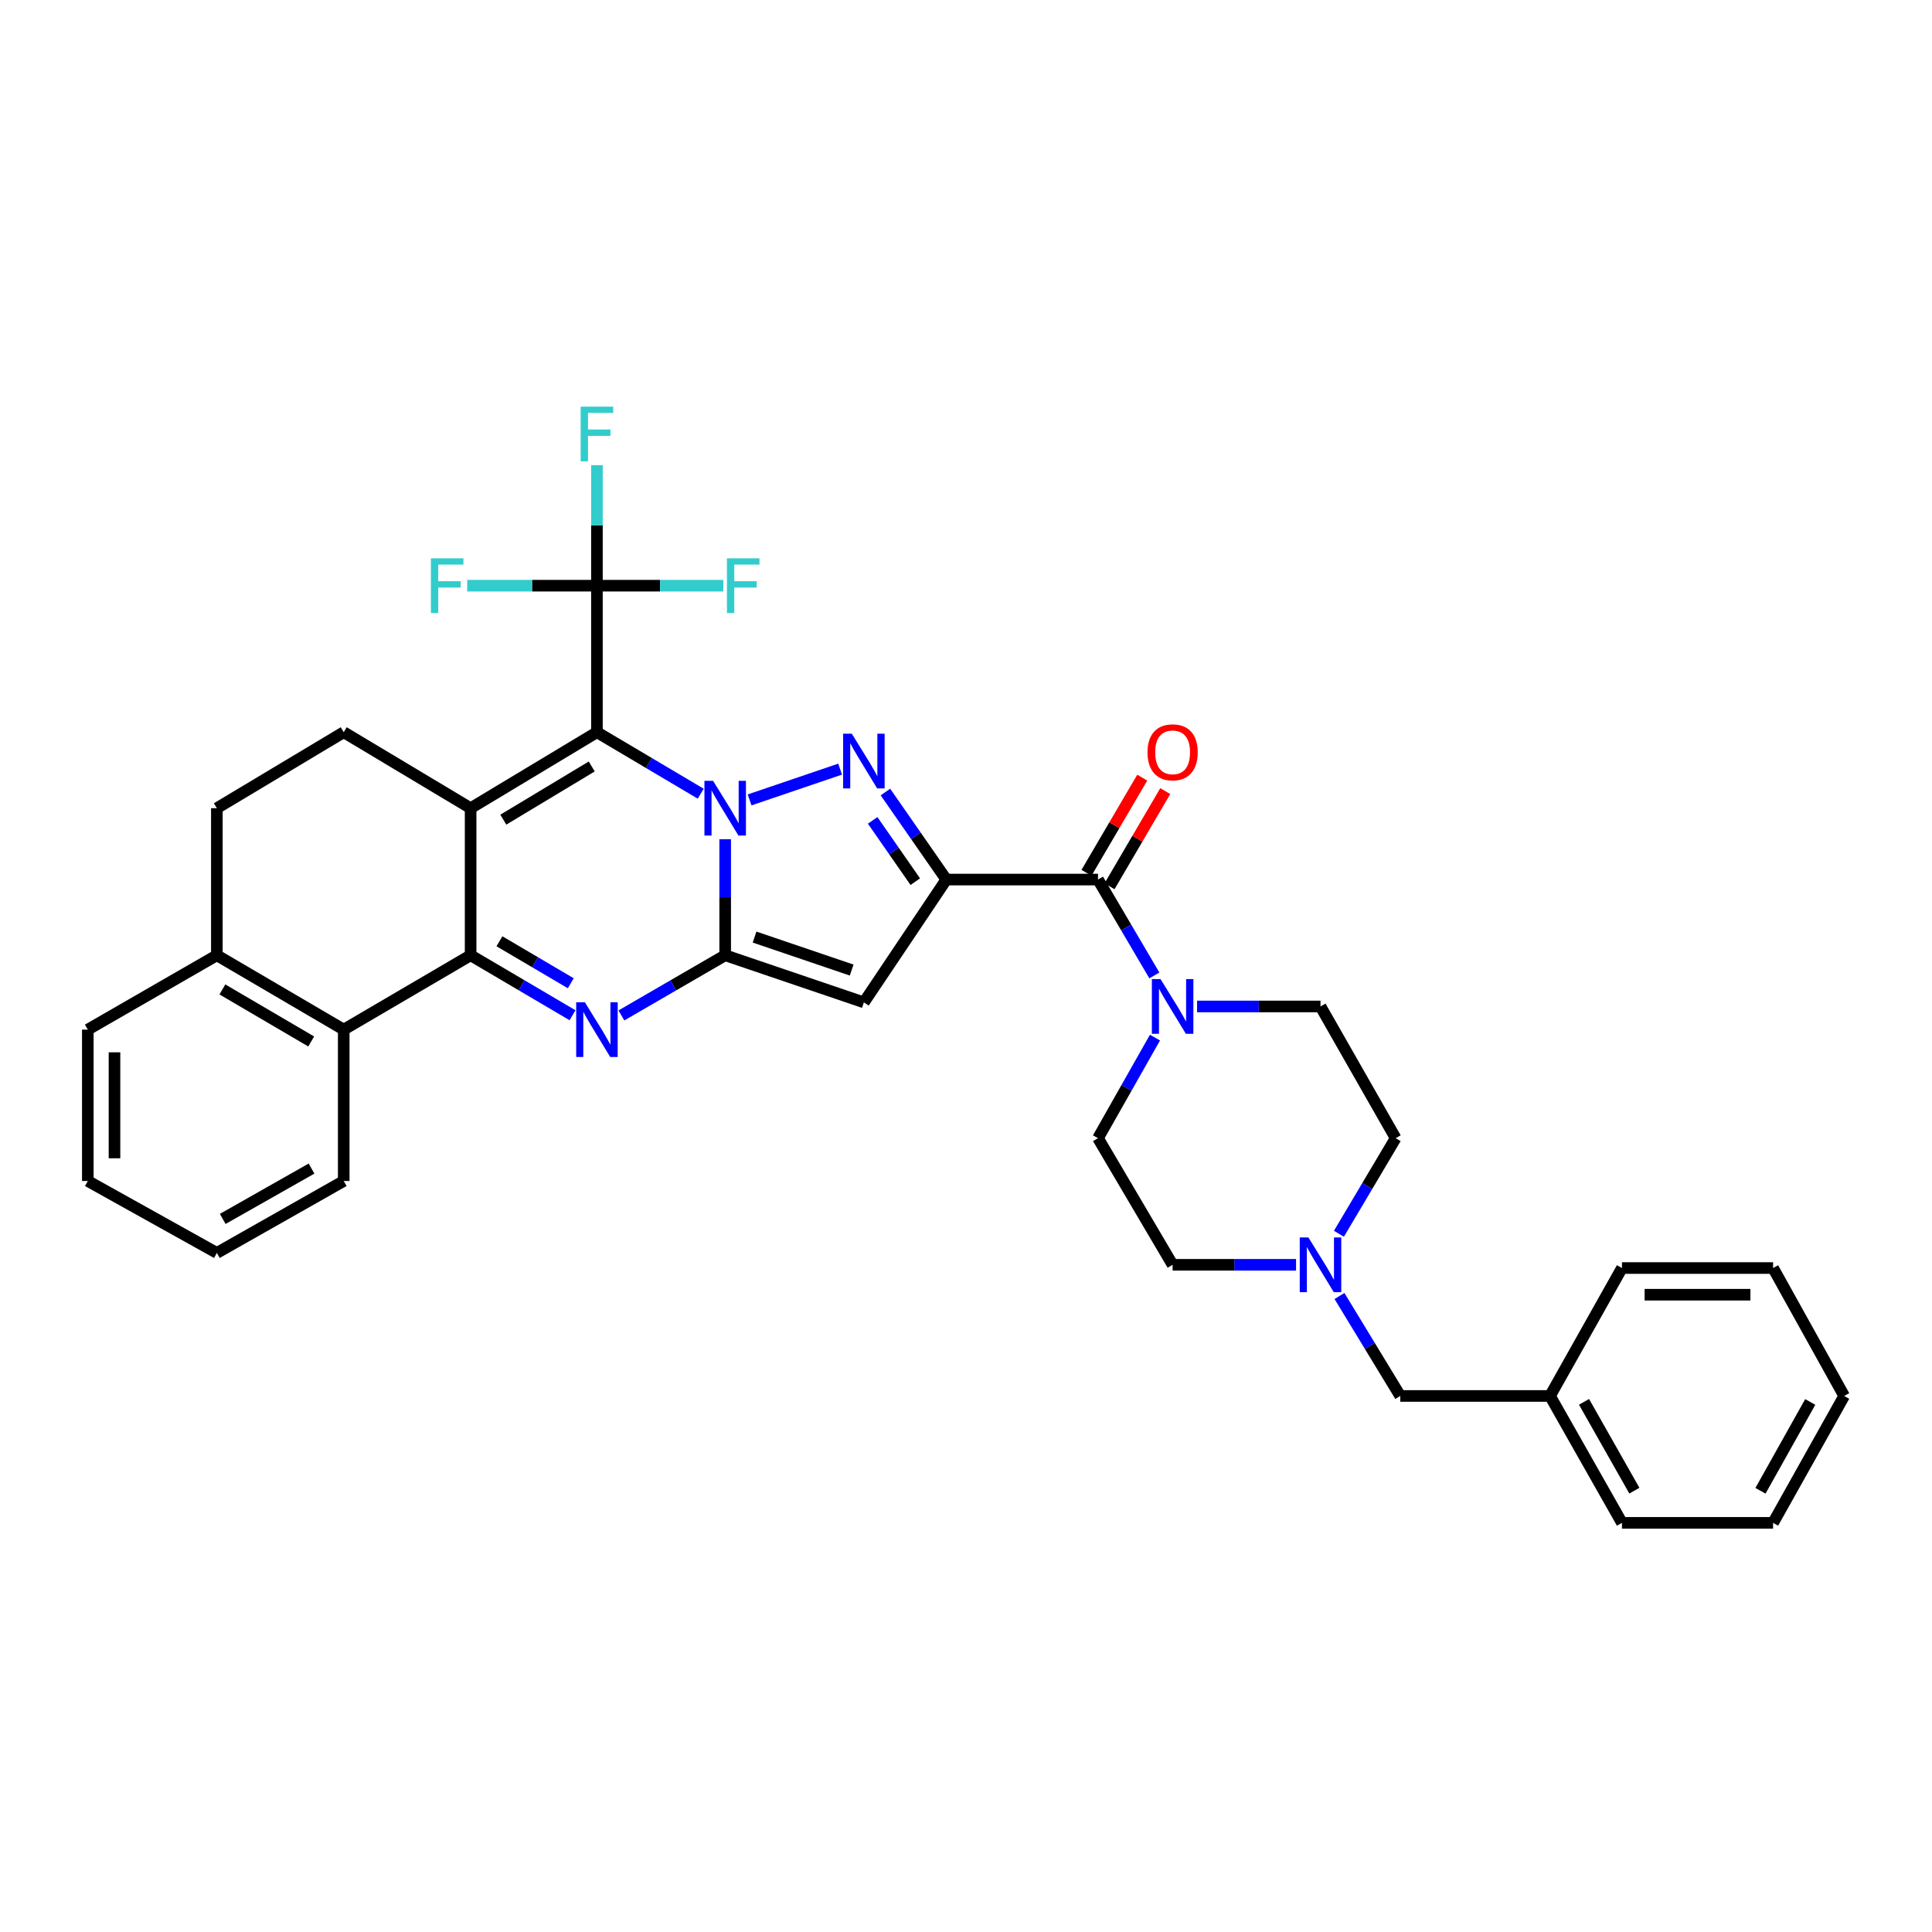 <?xml version='1.0' encoding='iso-8859-1'?>
<svg version='1.1' baseProfile='full'
              xmlns='http://www.w3.org/2000/svg'
                      xmlns:rdkit='http://www.rdkit.org/xml'
                      xmlns:xlink='http://www.w3.org/1999/xlink'
                  xml:space='preserve'
width='1000px' height='1000px' viewBox='0 0 1000 1000'>
<!-- END OF HEADER -->
<rect style='opacity:1.0;fill:#FFFFFF;stroke:none' width='1000' height='1000' x='0' y='0'> </rect>
<path class='bond-0' d='M 362.686,410.816 L 335.83,394.904' style='fill:none;fill-rule:evenodd;stroke:#0000FF;stroke-width:6px;stroke-linecap:butt;stroke-linejoin:miter;stroke-opacity:1' />
<path class='bond-0' d='M 335.83,394.904 L 308.975,378.991' style='fill:none;fill-rule:evenodd;stroke:#000000;stroke-width:6px;stroke-linecap:butt;stroke-linejoin:miter;stroke-opacity:1' />
<path class='bond-1' d='M 375.355,434.386 L 375.355,464.416' style='fill:none;fill-rule:evenodd;stroke:#0000FF;stroke-width:6px;stroke-linecap:butt;stroke-linejoin:miter;stroke-opacity:1' />
<path class='bond-1' d='M 375.355,464.416 L 375.355,494.446' style='fill:none;fill-rule:evenodd;stroke:#000000;stroke-width:6px;stroke-linecap:butt;stroke-linejoin:miter;stroke-opacity:1' />
<path class='bond-4' d='M 387.991,414.028 L 434.842,398.102' style='fill:none;fill-rule:evenodd;stroke:#0000FF;stroke-width:6px;stroke-linecap:butt;stroke-linejoin:miter;stroke-opacity:1' />
<path class='bond-2' d='M 308.975,378.991 L 243.591,418.323' style='fill:none;fill-rule:evenodd;stroke:#000000;stroke-width:6px;stroke-linecap:butt;stroke-linejoin:miter;stroke-opacity:1' />
<path class='bond-2' d='M 306.285,396.724 L 260.517,424.256' style='fill:none;fill-rule:evenodd;stroke:#000000;stroke-width:6px;stroke-linecap:butt;stroke-linejoin:miter;stroke-opacity:1' />
<path class='bond-8' d='M 308.975,378.991 L 308.975,303.152' style='fill:none;fill-rule:evenodd;stroke:#000000;stroke-width:6px;stroke-linecap:butt;stroke-linejoin:miter;stroke-opacity:1' />
<path class='bond-6' d='M 375.355,494.446 L 348.494,510.017' style='fill:none;fill-rule:evenodd;stroke:#000000;stroke-width:6px;stroke-linecap:butt;stroke-linejoin:miter;stroke-opacity:1' />
<path class='bond-6' d='M 348.494,510.017 L 321.633,525.588' style='fill:none;fill-rule:evenodd;stroke:#0000FF;stroke-width:6px;stroke-linecap:butt;stroke-linejoin:miter;stroke-opacity:1' />
<path class='bond-7' d='M 375.355,494.446 L 447.144,518.833' style='fill:none;fill-rule:evenodd;stroke:#000000;stroke-width:6px;stroke-linecap:butt;stroke-linejoin:miter;stroke-opacity:1' />
<path class='bond-7' d='M 390.565,485.029 L 440.817,502.101' style='fill:none;fill-rule:evenodd;stroke:#000000;stroke-width:6px;stroke-linecap:butt;stroke-linejoin:miter;stroke-opacity:1' />
<path class='bond-12' d='M 243.591,418.323 L 177.909,378.991' style='fill:none;fill-rule:evenodd;stroke:#000000;stroke-width:6px;stroke-linecap:butt;stroke-linejoin:miter;stroke-opacity:1' />
<path class='bond-36' d='M 243.591,418.323 L 243.591,494.446' style='fill:none;fill-rule:evenodd;stroke:#000000;stroke-width:6px;stroke-linecap:butt;stroke-linejoin:miter;stroke-opacity:1' />
<path class='bond-3' d='M 489.812,455.26 L 474.053,432.604' style='fill:none;fill-rule:evenodd;stroke:#000000;stroke-width:6px;stroke-linecap:butt;stroke-linejoin:miter;stroke-opacity:1' />
<path class='bond-3' d='M 474.053,432.604 L 458.293,409.948' style='fill:none;fill-rule:evenodd;stroke:#0000FF;stroke-width:6px;stroke-linecap:butt;stroke-linejoin:miter;stroke-opacity:1' />
<path class='bond-3' d='M 473.749,456.349 L 462.717,440.489' style='fill:none;fill-rule:evenodd;stroke:#000000;stroke-width:6px;stroke-linecap:butt;stroke-linejoin:miter;stroke-opacity:1' />
<path class='bond-3' d='M 462.717,440.489 L 451.685,424.63' style='fill:none;fill-rule:evenodd;stroke:#0000FF;stroke-width:6px;stroke-linecap:butt;stroke-linejoin:miter;stroke-opacity:1' />
<path class='bond-9' d='M 489.812,455.26 L 568.321,455.26' style='fill:none;fill-rule:evenodd;stroke:#000000;stroke-width:6px;stroke-linecap:butt;stroke-linejoin:miter;stroke-opacity:1' />
<path class='bond-35' d='M 489.812,455.26 L 447.144,518.833' style='fill:none;fill-rule:evenodd;stroke:#000000;stroke-width:6px;stroke-linecap:butt;stroke-linejoin:miter;stroke-opacity:1' />
<path class='bond-5' d='M 243.591,494.446 L 269.965,509.967' style='fill:none;fill-rule:evenodd;stroke:#000000;stroke-width:6px;stroke-linecap:butt;stroke-linejoin:miter;stroke-opacity:1' />
<path class='bond-5' d='M 269.965,509.967 L 296.338,525.489' style='fill:none;fill-rule:evenodd;stroke:#0000FF;stroke-width:6px;stroke-linecap:butt;stroke-linejoin:miter;stroke-opacity:1' />
<path class='bond-5' d='M 258.507,487.202 L 276.968,498.067' style='fill:none;fill-rule:evenodd;stroke:#000000;stroke-width:6px;stroke-linecap:butt;stroke-linejoin:miter;stroke-opacity:1' />
<path class='bond-5' d='M 276.968,498.067 L 295.43,508.932' style='fill:none;fill-rule:evenodd;stroke:#0000FF;stroke-width:6px;stroke-linecap:butt;stroke-linejoin:miter;stroke-opacity:1' />
<path class='bond-11' d='M 243.591,494.446 L 177.909,532.926' style='fill:none;fill-rule:evenodd;stroke:#000000;stroke-width:6px;stroke-linecap:butt;stroke-linejoin:miter;stroke-opacity:1' />
<path class='bond-19' d='M 308.975,303.152 L 275.398,303.152' style='fill:none;fill-rule:evenodd;stroke:#000000;stroke-width:6px;stroke-linecap:butt;stroke-linejoin:miter;stroke-opacity:1' />
<path class='bond-19' d='M 275.398,303.152 L 241.821,303.152' style='fill:none;fill-rule:evenodd;stroke:#33CCCC;stroke-width:6px;stroke-linecap:butt;stroke-linejoin:miter;stroke-opacity:1' />
<path class='bond-20' d='M 308.975,303.152 L 308.975,271.959' style='fill:none;fill-rule:evenodd;stroke:#000000;stroke-width:6px;stroke-linecap:butt;stroke-linejoin:miter;stroke-opacity:1' />
<path class='bond-20' d='M 308.975,271.959 L 308.975,240.766' style='fill:none;fill-rule:evenodd;stroke:#33CCCC;stroke-width:6px;stroke-linecap:butt;stroke-linejoin:miter;stroke-opacity:1' />
<path class='bond-21' d='M 308.975,303.152 L 341.673,303.152' style='fill:none;fill-rule:evenodd;stroke:#000000;stroke-width:6px;stroke-linecap:butt;stroke-linejoin:miter;stroke-opacity:1' />
<path class='bond-21' d='M 341.673,303.152 L 374.371,303.152' style='fill:none;fill-rule:evenodd;stroke:#33CCCC;stroke-width:6px;stroke-linecap:butt;stroke-linejoin:miter;stroke-opacity:1' />
<path class='bond-10' d='M 568.321,455.26 L 582.911,480.069' style='fill:none;fill-rule:evenodd;stroke:#000000;stroke-width:6px;stroke-linecap:butt;stroke-linejoin:miter;stroke-opacity:1' />
<path class='bond-10' d='M 582.911,480.069 L 597.5,504.878' style='fill:none;fill-rule:evenodd;stroke:#0000FF;stroke-width:6px;stroke-linecap:butt;stroke-linejoin:miter;stroke-opacity:1' />
<path class='bond-15' d='M 574.279,458.75 L 588.709,434.114' style='fill:none;fill-rule:evenodd;stroke:#000000;stroke-width:6px;stroke-linecap:butt;stroke-linejoin:miter;stroke-opacity:1' />
<path class='bond-15' d='M 588.709,434.114 L 603.14,409.477' style='fill:none;fill-rule:evenodd;stroke:#FF0000;stroke-width:6px;stroke-linecap:butt;stroke-linejoin:miter;stroke-opacity:1' />
<path class='bond-15' d='M 562.364,451.771 L 576.794,427.135' style='fill:none;fill-rule:evenodd;stroke:#000000;stroke-width:6px;stroke-linecap:butt;stroke-linejoin:miter;stroke-opacity:1' />
<path class='bond-15' d='M 576.794,427.135 L 591.225,402.498' style='fill:none;fill-rule:evenodd;stroke:#FF0000;stroke-width:6px;stroke-linecap:butt;stroke-linejoin:miter;stroke-opacity:1' />
<path class='bond-16' d='M 619.601,520.943 L 651.546,520.943' style='fill:none;fill-rule:evenodd;stroke:#0000FF;stroke-width:6px;stroke-linecap:butt;stroke-linejoin:miter;stroke-opacity:1' />
<path class='bond-16' d='M 651.546,520.943 L 683.492,520.943' style='fill:none;fill-rule:evenodd;stroke:#000000;stroke-width:6px;stroke-linecap:butt;stroke-linejoin:miter;stroke-opacity:1' />
<path class='bond-17' d='M 597.815,537.062 L 583.068,563.09' style='fill:none;fill-rule:evenodd;stroke:#0000FF;stroke-width:6px;stroke-linecap:butt;stroke-linejoin:miter;stroke-opacity:1' />
<path class='bond-17' d='M 583.068,563.09 L 568.321,589.119' style='fill:none;fill-rule:evenodd;stroke:#000000;stroke-width:6px;stroke-linecap:butt;stroke-linejoin:miter;stroke-opacity:1' />
<path class='bond-14' d='M 177.909,532.926 L 112.242,494.446' style='fill:none;fill-rule:evenodd;stroke:#000000;stroke-width:6px;stroke-linecap:butt;stroke-linejoin:miter;stroke-opacity:1' />
<path class='bond-14' d='M 161.078,539.067 L 115.111,512.132' style='fill:none;fill-rule:evenodd;stroke:#000000;stroke-width:6px;stroke-linecap:butt;stroke-linejoin:miter;stroke-opacity:1' />
<path class='bond-26' d='M 177.909,532.926 L 177.909,611.281' style='fill:none;fill-rule:evenodd;stroke:#000000;stroke-width:6px;stroke-linecap:butt;stroke-linejoin:miter;stroke-opacity:1' />
<path class='bond-18' d='M 177.909,378.991 L 112.242,418.323' style='fill:none;fill-rule:evenodd;stroke:#000000;stroke-width:6px;stroke-linecap:butt;stroke-linejoin:miter;stroke-opacity:1' />
<path class='bond-13' d='M 670.838,654.663 L 638.893,654.663' style='fill:none;fill-rule:evenodd;stroke:#0000FF;stroke-width:6px;stroke-linecap:butt;stroke-linejoin:miter;stroke-opacity:1' />
<path class='bond-13' d='M 638.893,654.663 L 606.947,654.663' style='fill:none;fill-rule:evenodd;stroke:#000000;stroke-width:6px;stroke-linecap:butt;stroke-linejoin:miter;stroke-opacity:1' />
<path class='bond-22' d='M 693.31,670.809 L 709.041,696.678' style='fill:none;fill-rule:evenodd;stroke:#0000FF;stroke-width:6px;stroke-linecap:butt;stroke-linejoin:miter;stroke-opacity:1' />
<path class='bond-22' d='M 709.041,696.678 L 724.772,722.547' style='fill:none;fill-rule:evenodd;stroke:#000000;stroke-width:6px;stroke-linecap:butt;stroke-linejoin:miter;stroke-opacity:1' />
<path class='bond-38' d='M 693.025,638.598 L 707.706,613.858' style='fill:none;fill-rule:evenodd;stroke:#0000FF;stroke-width:6px;stroke-linecap:butt;stroke-linejoin:miter;stroke-opacity:1' />
<path class='bond-38' d='M 707.706,613.858 L 722.386,589.119' style='fill:none;fill-rule:evenodd;stroke:#000000;stroke-width:6px;stroke-linecap:butt;stroke-linejoin:miter;stroke-opacity:1' />
<path class='bond-27' d='M 112.242,494.446 L 45.455,532.926' style='fill:none;fill-rule:evenodd;stroke:#000000;stroke-width:6px;stroke-linecap:butt;stroke-linejoin:miter;stroke-opacity:1' />
<path class='bond-37' d='M 112.242,494.446 L 112.242,418.323' style='fill:none;fill-rule:evenodd;stroke:#000000;stroke-width:6px;stroke-linecap:butt;stroke-linejoin:miter;stroke-opacity:1' />
<path class='bond-24' d='M 683.492,520.943 L 722.386,589.119' style='fill:none;fill-rule:evenodd;stroke:#000000;stroke-width:6px;stroke-linecap:butt;stroke-linejoin:miter;stroke-opacity:1' />
<path class='bond-23' d='M 568.321,589.119 L 606.947,654.663' style='fill:none;fill-rule:evenodd;stroke:#000000;stroke-width:6px;stroke-linecap:butt;stroke-linejoin:miter;stroke-opacity:1' />
<path class='bond-25' d='M 724.772,722.547 L 802.291,722.547' style='fill:none;fill-rule:evenodd;stroke:#000000;stroke-width:6px;stroke-linecap:butt;stroke-linejoin:miter;stroke-opacity:1' />
<path class='bond-28' d='M 802.291,722.547 L 839.521,788.23' style='fill:none;fill-rule:evenodd;stroke:#000000;stroke-width:6px;stroke-linecap:butt;stroke-linejoin:miter;stroke-opacity:1' />
<path class='bond-28' d='M 819.889,725.591 L 845.949,771.568' style='fill:none;fill-rule:evenodd;stroke:#000000;stroke-width:6px;stroke-linecap:butt;stroke-linejoin:miter;stroke-opacity:1' />
<path class='bond-29' d='M 802.291,722.547 L 839.521,656.335' style='fill:none;fill-rule:evenodd;stroke:#000000;stroke-width:6px;stroke-linecap:butt;stroke-linejoin:miter;stroke-opacity:1' />
<path class='bond-30' d='M 177.909,611.281 L 112.242,648.511' style='fill:none;fill-rule:evenodd;stroke:#000000;stroke-width:6px;stroke-linecap:butt;stroke-linejoin:miter;stroke-opacity:1' />
<path class='bond-30' d='M 161.249,604.853 L 115.282,630.914' style='fill:none;fill-rule:evenodd;stroke:#000000;stroke-width:6px;stroke-linecap:butt;stroke-linejoin:miter;stroke-opacity:1' />
<path class='bond-39' d='M 45.455,532.926 L 45.455,611.281' style='fill:none;fill-rule:evenodd;stroke:#000000;stroke-width:6px;stroke-linecap:butt;stroke-linejoin:miter;stroke-opacity:1' />
<path class='bond-39' d='M 59.263,544.679 L 59.263,599.528' style='fill:none;fill-rule:evenodd;stroke:#000000;stroke-width:6px;stroke-linecap:butt;stroke-linejoin:miter;stroke-opacity:1' />
<path class='bond-33' d='M 839.521,788.23 L 917.746,788.23' style='fill:none;fill-rule:evenodd;stroke:#000000;stroke-width:6px;stroke-linecap:butt;stroke-linejoin:miter;stroke-opacity:1' />
<path class='bond-32' d='M 839.521,656.335 L 917.746,656.335' style='fill:none;fill-rule:evenodd;stroke:#000000;stroke-width:6px;stroke-linecap:butt;stroke-linejoin:miter;stroke-opacity:1' />
<path class='bond-32' d='M 851.254,670.144 L 906.012,670.144' style='fill:none;fill-rule:evenodd;stroke:#000000;stroke-width:6px;stroke-linecap:butt;stroke-linejoin:miter;stroke-opacity:1' />
<path class='bond-31' d='M 112.242,648.511 L 45.455,611.281' style='fill:none;fill-rule:evenodd;stroke:#000000;stroke-width:6px;stroke-linecap:butt;stroke-linejoin:miter;stroke-opacity:1' />
<path class='bond-34' d='M 917.746,656.335 L 954.545,722.547' style='fill:none;fill-rule:evenodd;stroke:#000000;stroke-width:6px;stroke-linecap:butt;stroke-linejoin:miter;stroke-opacity:1' />
<path class='bond-40' d='M 917.746,788.23 L 954.545,722.547' style='fill:none;fill-rule:evenodd;stroke:#000000;stroke-width:6px;stroke-linecap:butt;stroke-linejoin:miter;stroke-opacity:1' />
<path class='bond-40' d='M 911.219,771.628 L 936.979,725.65' style='fill:none;fill-rule:evenodd;stroke:#000000;stroke-width:6px;stroke-linecap:butt;stroke-linejoin:miter;stroke-opacity:1' />
<path  class='atom-0' d='M 369.095 404.163
L 378.375 419.163
Q 379.295 420.643, 380.775 423.323
Q 382.255 426.003, 382.335 426.163
L 382.335 404.163
L 386.095 404.163
L 386.095 432.483
L 382.215 432.483
L 372.255 416.083
Q 371.095 414.163, 369.855 411.963
Q 368.655 409.763, 368.295 409.083
L 368.295 432.483
L 364.615 432.483
L 364.615 404.163
L 369.095 404.163
' fill='#0000FF'/>
<path  class='atom-5' d='M 440.884 379.76
L 450.164 394.76
Q 451.084 396.24, 452.564 398.92
Q 454.044 401.6, 454.124 401.76
L 454.124 379.76
L 457.884 379.76
L 457.884 408.08
L 454.004 408.08
L 444.044 391.68
Q 442.884 389.76, 441.644 387.56
Q 440.444 385.36, 440.084 384.68
L 440.084 408.08
L 436.404 408.08
L 436.404 379.76
L 440.884 379.76
' fill='#0000FF'/>
<path  class='atom-7' d='M 302.715 518.766
L 311.995 533.766
Q 312.915 535.246, 314.395 537.926
Q 315.875 540.606, 315.955 540.766
L 315.955 518.766
L 319.715 518.766
L 319.715 547.086
L 315.835 547.086
L 305.875 530.686
Q 304.715 528.766, 303.475 526.566
Q 302.275 524.366, 301.915 523.686
L 301.915 547.086
L 298.235 547.086
L 298.235 518.766
L 302.715 518.766
' fill='#0000FF'/>
<path  class='atom-11' d='M 600.687 506.783
L 609.967 521.783
Q 610.887 523.263, 612.367 525.943
Q 613.847 528.623, 613.927 528.783
L 613.927 506.783
L 617.687 506.783
L 617.687 535.103
L 613.807 535.103
L 603.847 518.703
Q 602.687 516.783, 601.447 514.583
Q 600.247 512.383, 599.887 511.703
L 599.887 535.103
L 596.207 535.103
L 596.207 506.783
L 600.687 506.783
' fill='#0000FF'/>
<path  class='atom-14' d='M 677.232 640.503
L 686.512 655.503
Q 687.432 656.983, 688.912 659.663
Q 690.392 662.343, 690.472 662.503
L 690.472 640.503
L 694.232 640.503
L 694.232 668.823
L 690.352 668.823
L 680.392 652.423
Q 679.232 650.503, 677.992 648.303
Q 676.792 646.103, 676.432 645.423
L 676.432 668.823
L 672.752 668.823
L 672.752 640.503
L 677.232 640.503
' fill='#0000FF'/>
<path  class='atom-16' d='M 593.947 389.397
Q 593.947 382.597, 597.307 378.797
Q 600.667 374.997, 606.947 374.997
Q 613.227 374.997, 616.587 378.797
Q 619.947 382.597, 619.947 389.397
Q 619.947 396.277, 616.547 400.197
Q 613.147 404.077, 606.947 404.077
Q 600.707 404.077, 597.307 400.197
Q 593.947 396.317, 593.947 389.397
M 606.947 400.877
Q 611.267 400.877, 613.587 397.997
Q 615.947 395.077, 615.947 389.397
Q 615.947 383.837, 613.587 381.037
Q 611.267 378.197, 606.947 378.197
Q 602.627 378.197, 600.267 380.997
Q 597.947 383.797, 597.947 389.397
Q 597.947 395.117, 600.267 397.997
Q 602.627 400.877, 606.947 400.877
' fill='#FF0000'/>
<path  class='atom-20' d='M 223.043 288.992
L 239.883 288.992
L 239.883 292.232
L 226.843 292.232
L 226.843 300.832
L 238.443 300.832
L 238.443 304.112
L 226.843 304.112
L 226.843 317.312
L 223.043 317.312
L 223.043 288.992
' fill='#33CCCC'/>
<path  class='atom-21' d='M 300.555 210.483
L 317.395 210.483
L 317.395 213.723
L 304.355 213.723
L 304.355 222.323
L 315.955 222.323
L 315.955 225.603
L 304.355 225.603
L 304.355 238.803
L 300.555 238.803
L 300.555 210.483
' fill='#33CCCC'/>
<path  class='atom-22' d='M 376.264 288.992
L 393.104 288.992
L 393.104 292.232
L 380.064 292.232
L 380.064 300.832
L 391.664 300.832
L 391.664 304.112
L 380.064 304.112
L 380.064 317.312
L 376.264 317.312
L 376.264 288.992
' fill='#33CCCC'/>
</svg>
